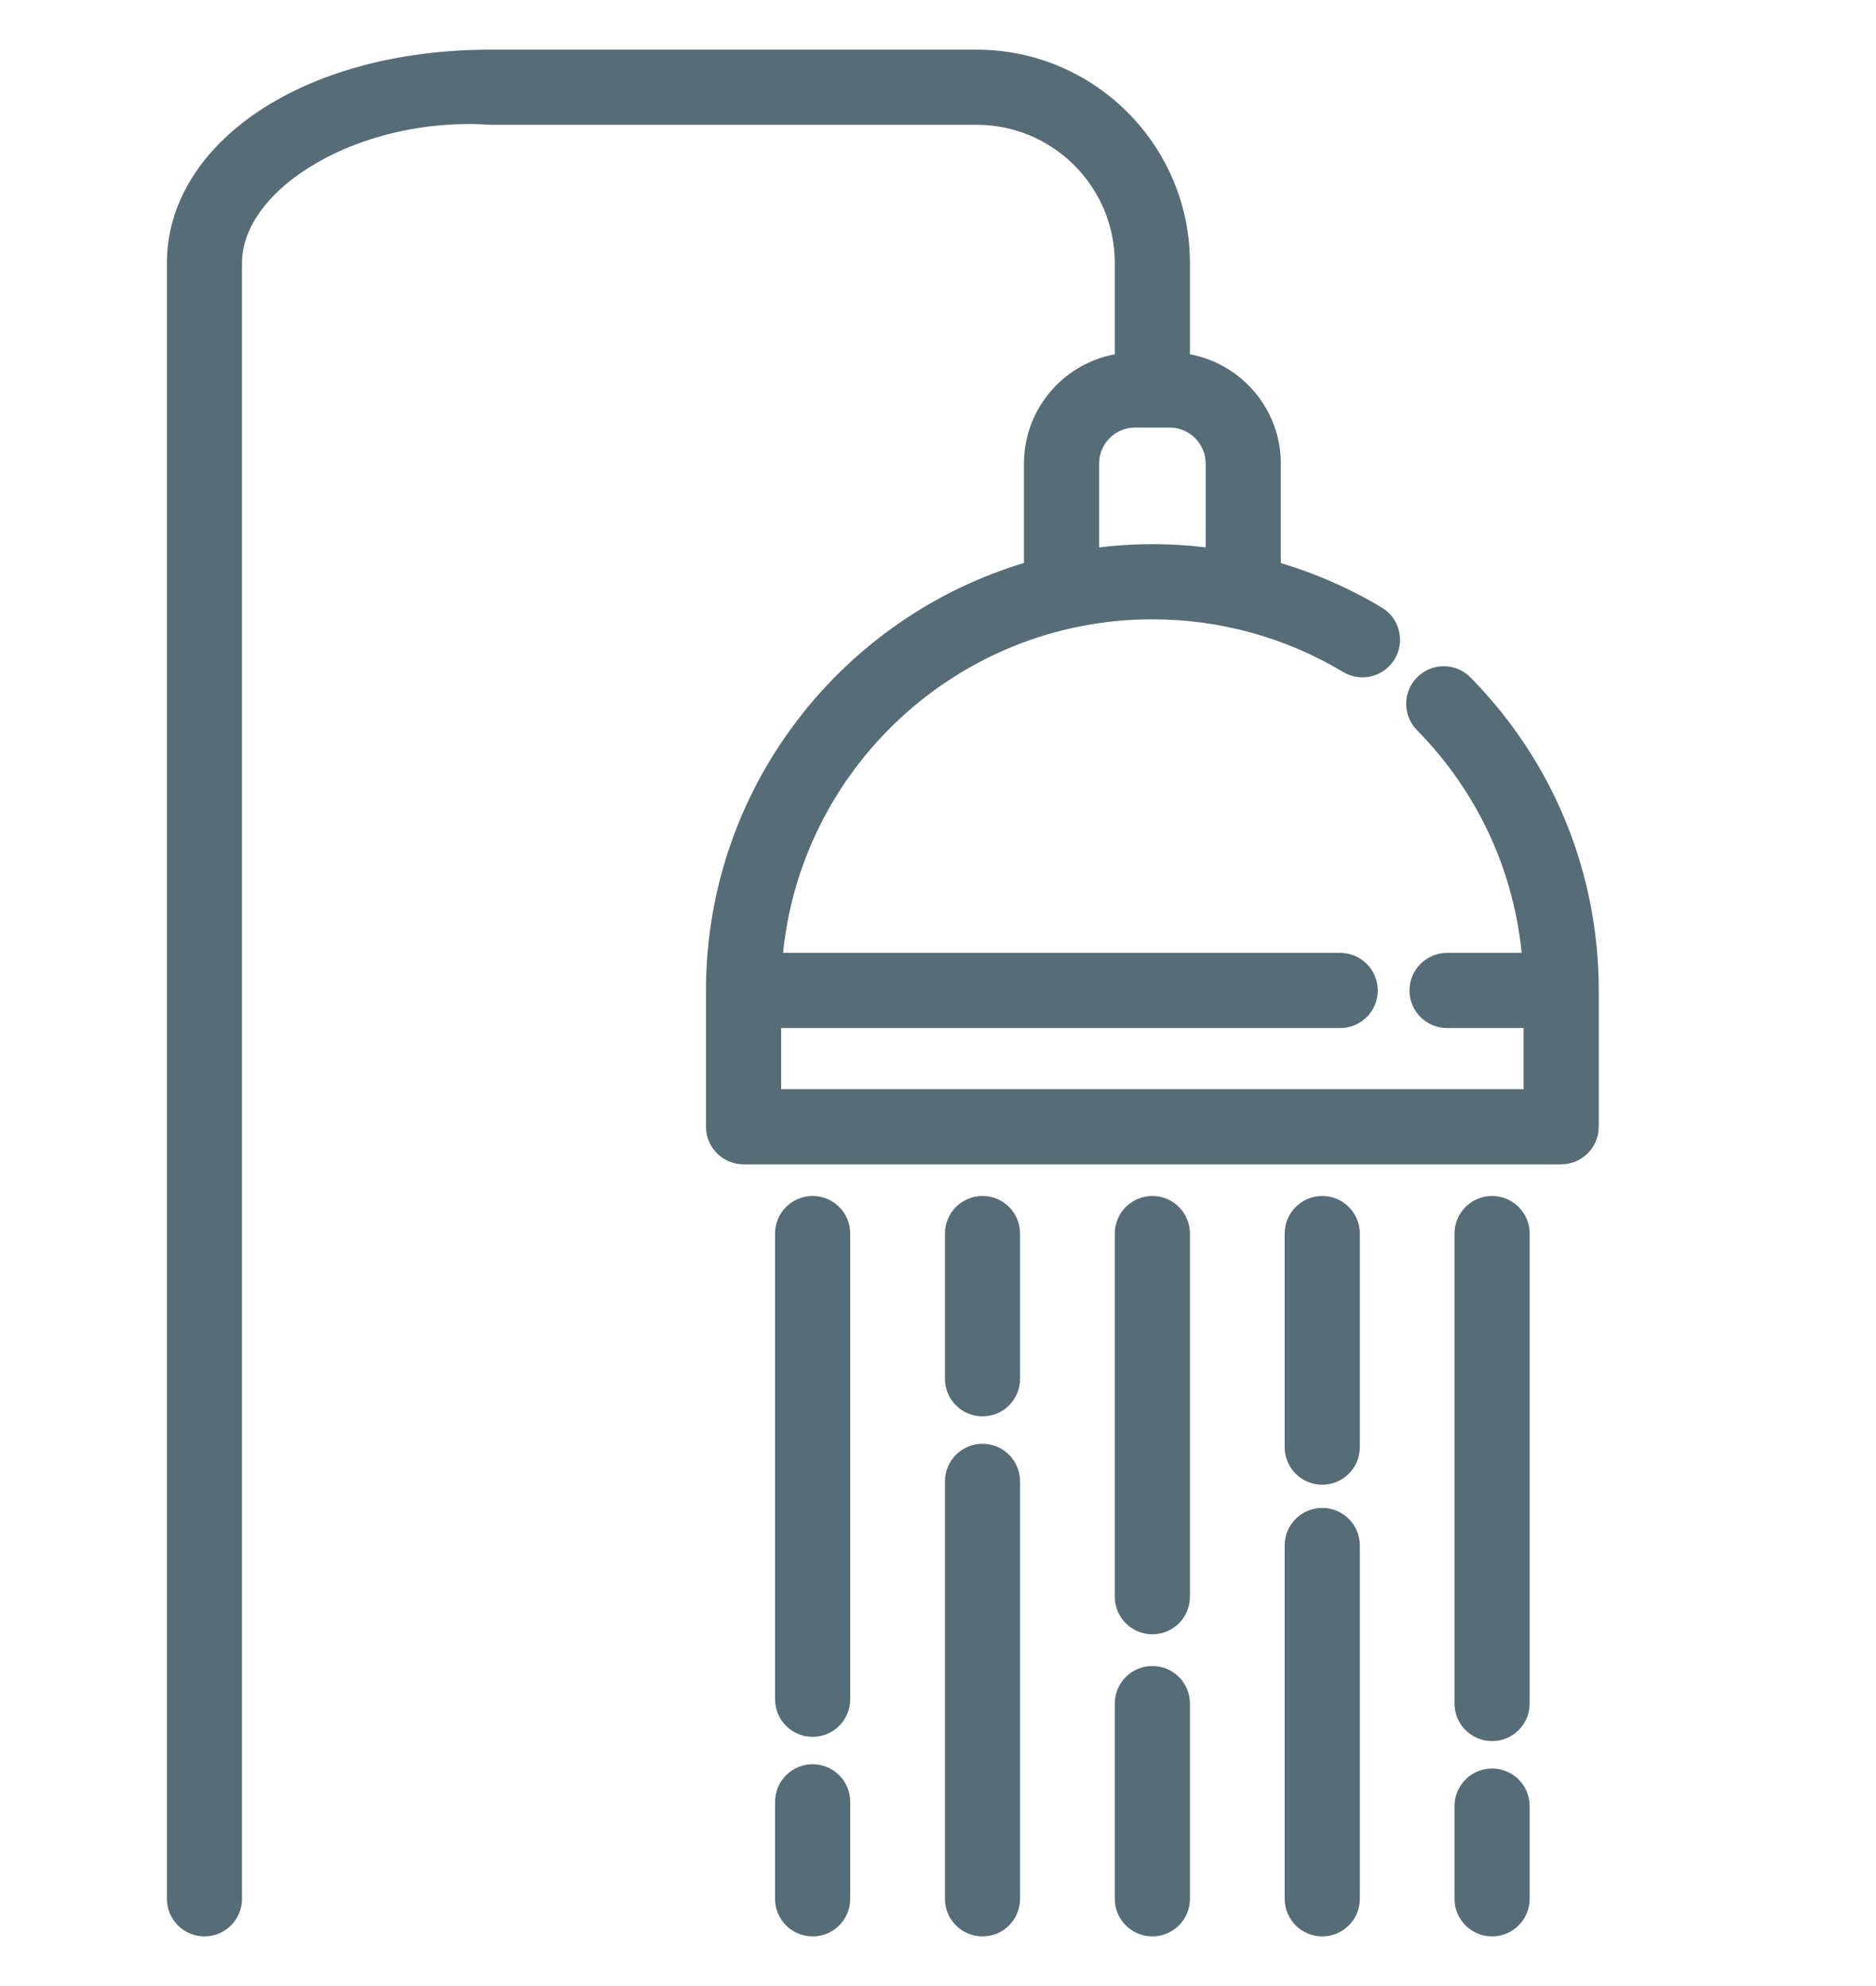 <?xml version="1.0" encoding="UTF-8"?> <svg xmlns="http://www.w3.org/2000/svg" width="34" height="36" viewBox="0 0 34 36" fill="none"> <path d="M26.58 12.35C26.355 12.121 25.987 12.118 25.759 12.343C25.53 12.568 25.527 12.936 25.752 13.165C26.88 14.311 27.555 15.788 27.688 17.373H26.226C25.905 17.373 25.645 17.633 25.645 17.954C25.645 18.275 25.905 18.535 26.226 18.535H27.713V19.843H14.057V18.535H24.29C24.61 18.535 24.87 18.275 24.87 17.954C24.87 17.633 24.61 17.373 24.29 17.373H14.082C14.378 13.879 17.316 11.126 20.885 11.126C22.125 11.126 23.338 11.461 24.394 12.095C24.669 12.26 25.026 12.171 25.191 11.896C25.356 11.621 25.267 11.264 24.992 11.099C24.402 10.745 23.77 10.471 23.113 10.281V8.402C23.113 7.438 22.395 6.638 21.466 6.507V4.766C21.466 2.689 19.777 1 17.7 1H8.89C5.5 1 3.125 2.689 3.125 4.766V34.419C3.125 34.74 3.385 35 3.706 35C4.026 35 4.286 34.74 4.286 34.419V4.766C4.286 3.33 6.5 2 8.89 2.162H17.7C19.136 2.162 20.304 3.33 20.304 4.766V6.507C19.375 6.638 18.658 7.438 18.658 8.402V10.28C15.332 11.247 12.895 14.321 12.895 17.954V20.424C12.895 20.745 13.155 21.005 13.476 21.005H28.294C28.615 21.005 28.875 20.745 28.875 20.424V17.954C28.875 15.844 28.06 13.854 26.58 12.35ZM19.82 8.402C19.82 7.988 20.157 7.65 20.572 7.65H21.198C21.613 7.65 21.951 7.988 21.951 8.402V10.036C21.599 9.988 21.243 9.964 20.885 9.964C20.524 9.964 20.168 9.989 19.82 10.036L19.82 8.402Z" fill="#566C76" stroke="#566C76" stroke-width="0.2"></path> <path d="M14.728 32.08C14.407 32.08 14.147 32.34 14.147 32.661V34.419C14.147 34.74 14.407 35 14.728 35C15.049 35 15.309 34.74 15.309 34.419V32.661C15.309 32.34 15.049 32.08 14.728 32.08Z" fill="#566C76" stroke="#566C76" stroke-width="0.2"></path> <path d="M14.728 21.779C14.407 21.779 14.147 22.039 14.147 22.36V30.802C14.147 31.123 14.407 31.383 14.728 31.383C15.049 31.383 15.309 31.123 15.309 30.802V22.36C15.309 22.039 15.049 21.779 14.728 21.779Z" fill="#566C76" stroke="#566C76" stroke-width="0.2"></path> <path d="M17.807 26.271C17.486 26.271 17.226 26.531 17.226 26.852V34.419C17.226 34.74 17.486 35 17.807 35C18.128 35 18.387 34.74 18.387 34.419V26.852C18.387 26.531 18.128 26.271 17.807 26.271Z" fill="#566C76" stroke="#566C76" stroke-width="0.2"></path> <path d="M17.807 21.779C17.486 21.779 17.226 22.039 17.226 22.36V24.993C17.226 25.314 17.486 25.574 17.807 25.574C18.128 25.574 18.387 25.314 18.387 24.993V22.36C18.387 22.039 18.128 21.779 17.807 21.779Z" fill="#566C76" stroke="#566C76" stroke-width="0.2"></path> <path d="M20.885 30.299C20.564 30.299 20.304 30.559 20.304 30.879V34.419C20.304 34.74 20.564 35 20.885 35C21.206 35 21.466 34.74 21.466 34.419V30.879C21.466 30.559 21.206 30.299 20.885 30.299Z" fill="#566C76" stroke="#566C76" stroke-width="0.2"></path> <path d="M20.885 21.779C20.564 21.779 20.304 22.039 20.304 22.36V28.943C20.304 29.264 20.564 29.524 20.885 29.524C21.206 29.524 21.466 29.264 21.466 28.943V22.36C21.466 22.039 21.206 21.779 20.885 21.779Z" fill="#566C76" stroke="#566C76" stroke-width="0.2"></path> <path d="M23.964 27.433C23.643 27.433 23.383 27.693 23.383 28.014V34.419C23.383 34.74 23.643 35 23.964 35C24.285 35 24.545 34.74 24.545 34.419V28.014C24.545 27.693 24.285 27.433 23.964 27.433Z" fill="#566C76" stroke="#566C76" stroke-width="0.2"></path> <path d="M23.964 21.779C23.643 21.779 23.383 22.039 23.383 22.36V26.233C23.383 26.553 23.643 26.813 23.964 26.813C24.285 26.813 24.545 26.553 24.545 26.233V22.36C24.545 22.039 24.285 21.779 23.964 21.779Z" fill="#566C76" stroke="#566C76" stroke-width="0.2"></path> <path d="M27.042 32.157C26.721 32.157 26.461 32.417 26.461 32.738V34.419C26.461 34.74 26.721 35 27.042 35C27.363 35 27.623 34.74 27.623 34.419V32.738C27.623 32.417 27.363 32.157 27.042 32.157Z" fill="#566C76" stroke="#566C76" stroke-width="0.2"></path> <path d="M27.042 21.779C26.721 21.779 26.461 22.039 26.461 22.36V30.879C26.461 31.2 26.721 31.46 27.042 31.46C27.363 31.46 27.623 31.2 27.623 30.879V22.36C27.623 22.039 27.363 21.779 27.042 21.779Z" fill="#566C76" stroke="#566C76" stroke-width="0.2"></path> </svg> 